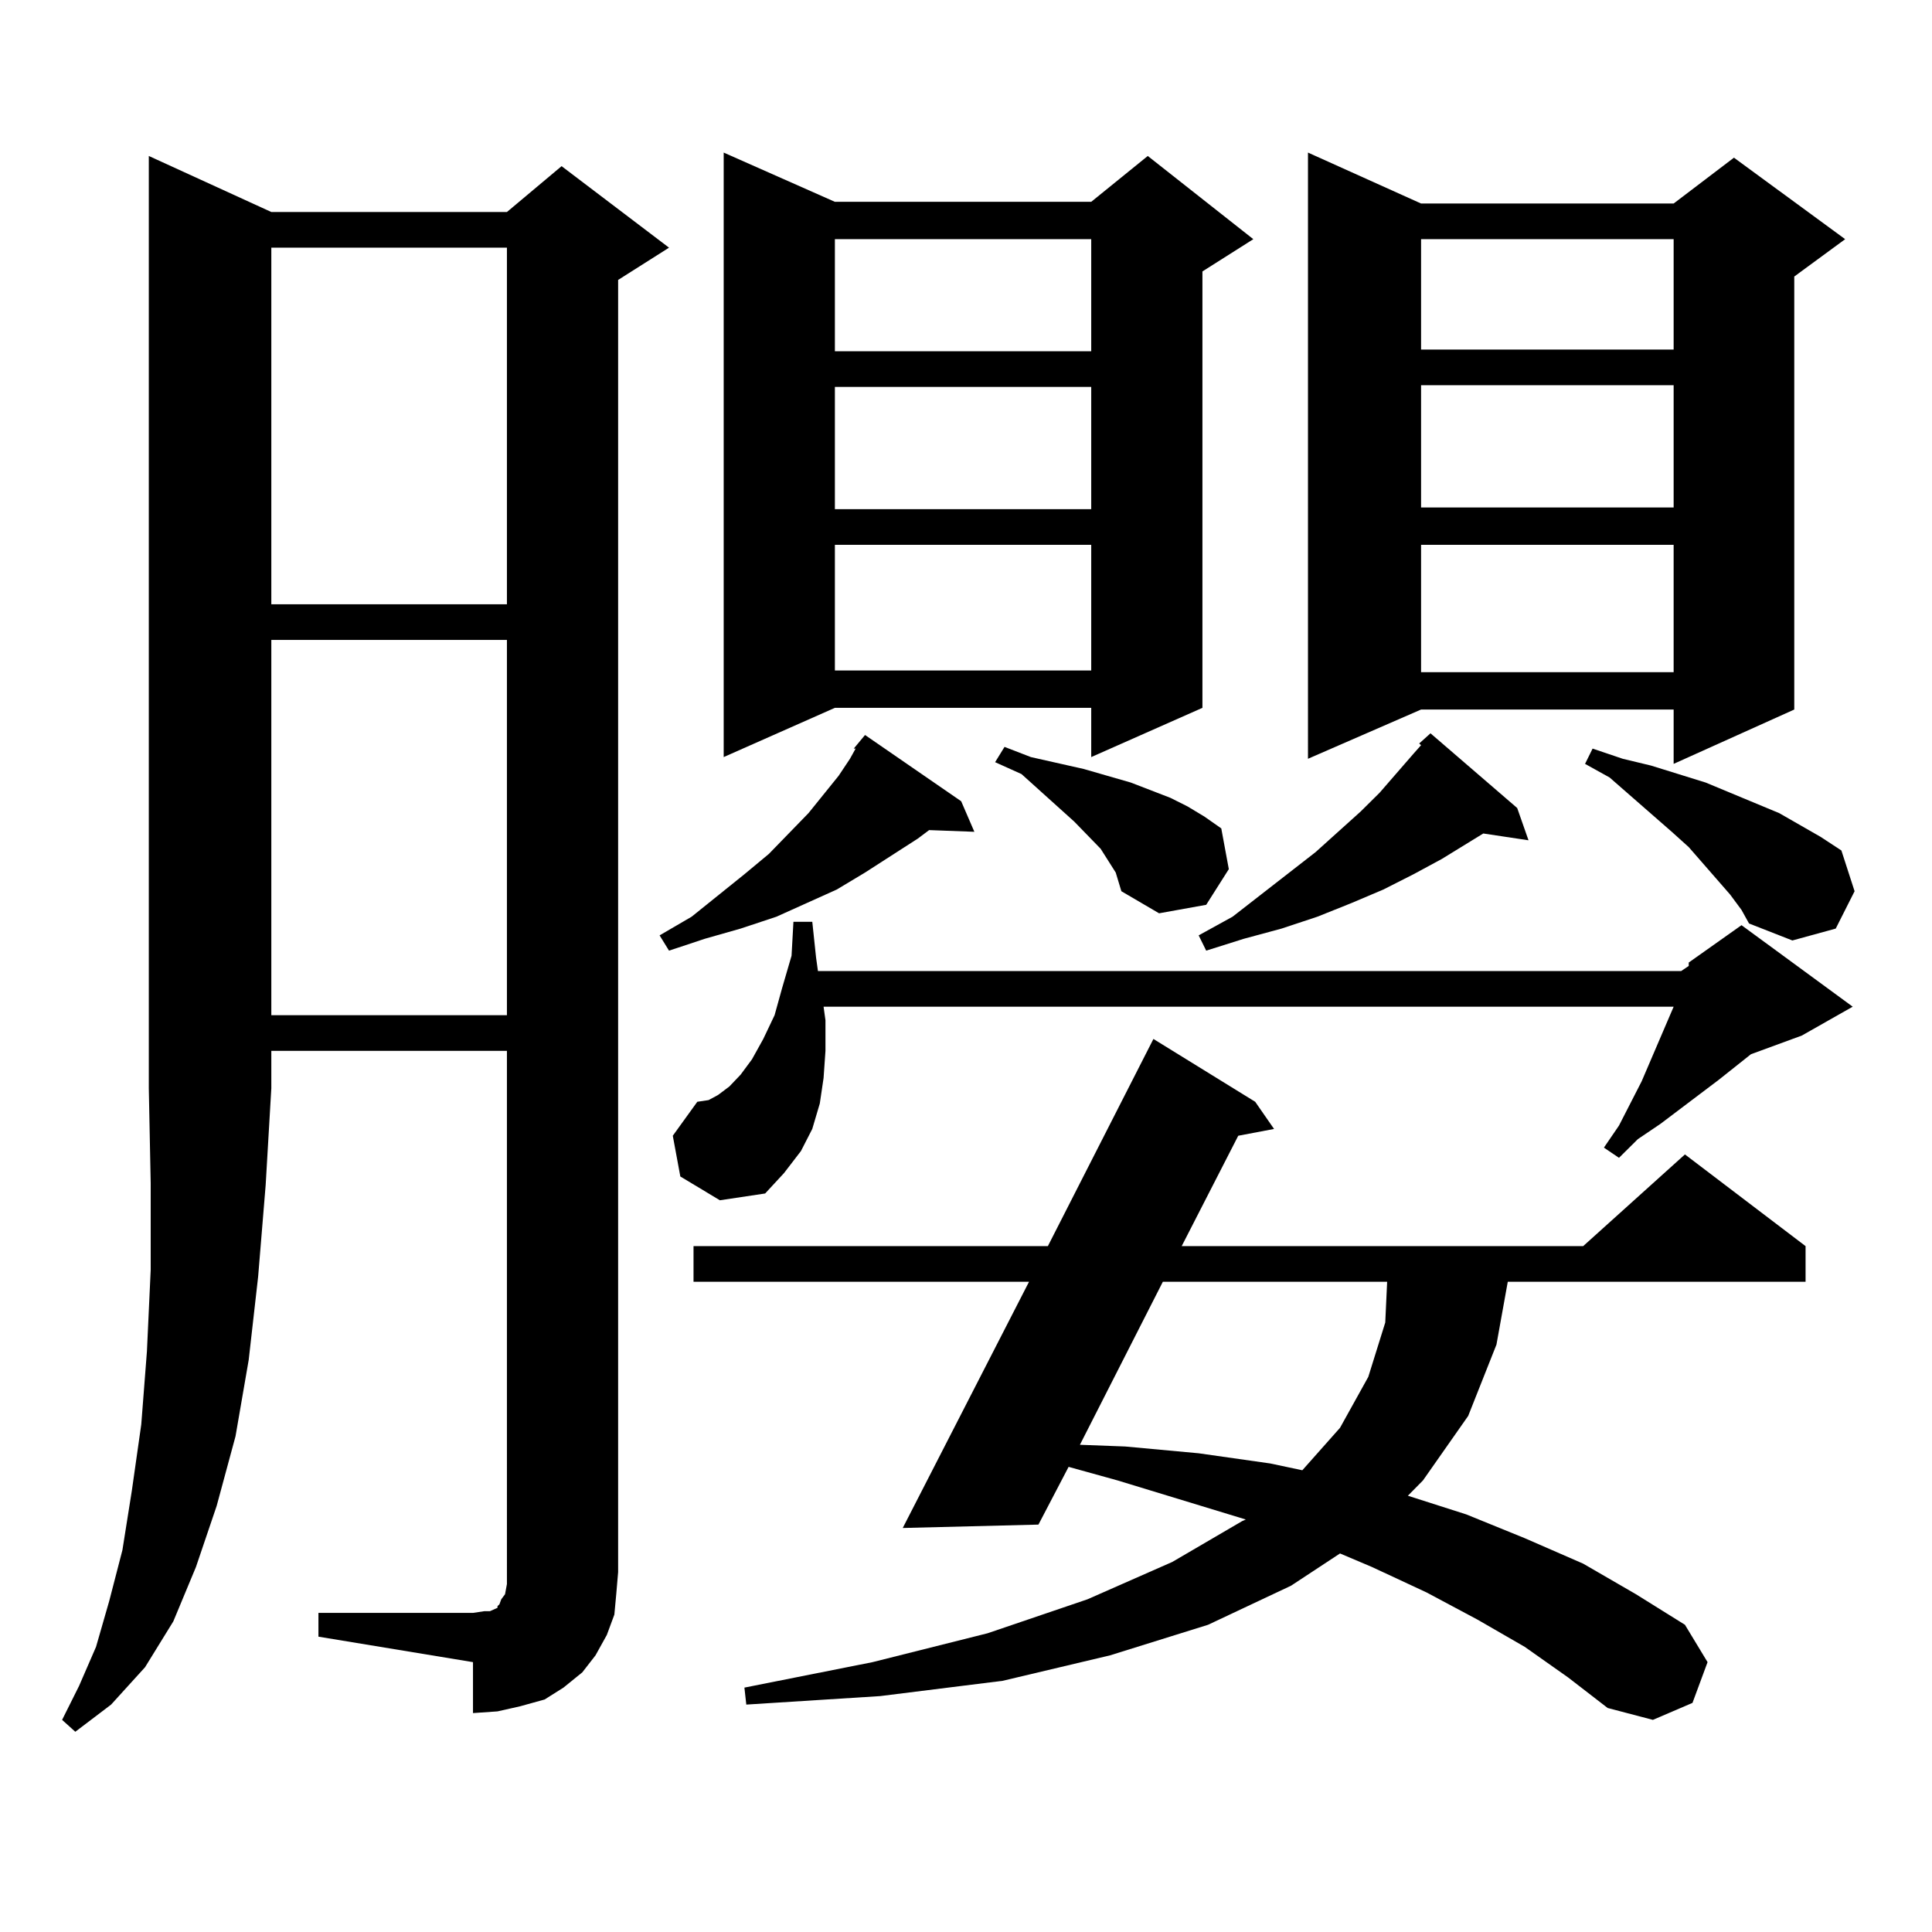 <?xml version="1.0" encoding="utf-8"?>
<!-- Generator: Adobe Illustrator 16.0.0, SVG Export Plug-In . SVG Version: 6.00 Build 0)  -->
<!DOCTYPE svg PUBLIC "-//W3C//DTD SVG 1.1//EN" "http://www.w3.org/Graphics/SVG/1.1/DTD/svg11.dtd">
<svg version="1.1" id="图层_1" xmlns="http://www.w3.org/2000/svg" xmlns:xlink="http://www.w3.org/1999/xlink" x="0px" y="0px"
	 width="1000px" height="1000px" viewBox="0 0 1000 1000" enable-background="new 0 0 1000 1000" xml:space="preserve">
<path d="M140.436,109.734h121.948l28.292-23.73l55.608,42.188l-26.341,16.699v668.848l-0.976,11.426l-0.976,10.547l-3.902,10.547
	l-5.854,10.547l-6.829,8.789l-9.756,7.91l-9.756,6.152l-12.683,3.516l-11.707,2.637l-12.683,0.879V860.32l-79.998-13.184v-12.305
	h79.998l5.854-0.879h2.927l1.951-0.879l1.951-0.879v-0.879l0.976-0.879l0.976-2.637l1.951-2.637l0.976-5.273V543.914H140.436v19.336
	l-2.927,50.098l-3.902,47.461l-4.878,43.066l-6.829,39.551l-9.756,36.035l-10.731,31.641l-11.707,28.125l-14.634,23.73
	l-17.561,19.336l-18.536,14.063l-6.829-6.152l8.78-17.578l8.78-20.215l6.829-23.73l6.829-26.367l4.878-30.762l4.878-34.277
	l2.927-37.793l1.951-42.188v-44.824l-0.976-49.219V80.73L140.436,109.734z M140.436,128.191v184.57h121.948v-184.57H140.436z
	 M140.436,331.219v194.238h121.948V331.219H140.436z M497.5,414.715l6.829,15.82l-23.414-0.879l-5.854,4.395l-27.316,17.578
	l-14.634,8.789l-31.219,14.063l-18.536,6.152l-18.536,5.273l-18.536,6.152l-4.878-7.91l16.585-9.668l27.316-21.973l12.683-10.547
	l20.487-21.094l15.609-19.336l5.854-8.789l2.927-5.273h-0.976l5.854-7.031L497.5,414.715z M352.138,608.953l-3.902-21.094
	l12.683-17.578l5.854-0.879l4.878-2.637l5.854-4.395l5.854-6.152l5.854-7.91l5.854-10.547l5.854-12.305l3.902-14.063l4.878-16.699
	l0.976-17.578h9.756l1.951,18.457l0.976,7.031h446.818l3.902-2.637v-1.758l27.316-19.336l57.56,42.188l-26.341,14.941l-26.341,9.668
	l-16.585,13.184l-30.243,22.852l-11.707,7.91l-9.756,9.668l-7.805-5.273l7.805-11.426l11.707-22.852l16.585-38.672H426.282
	l0.976,7.031v15.82l-0.976,14.063l-1.951,13.184l-3.902,13.184l-5.854,11.426l-8.78,11.426l-9.756,10.547l-23.414,3.516
	L352.138,608.953z M789.2,852.41l-24.39-14.063l-26.341-14.063l-28.292-13.184l-16.585-7.031l-25.365,16.699l-42.926,20.215
	l-50.73,15.82l-55.608,13.184l-63.413,7.91l-69.267,4.395l-0.976-8.789l66.34-13.184l59.511-14.941l51.706-17.578l43.901-19.336
	l36.097-21.094l1.951-0.879l-66.34-20.215l-25.365-7.031l-15.609,29.883l-70.242,1.758l65.364-127.441H358.967v-18.457h183.41
	l54.633-107.227l52.682,32.52l9.756,14.063l-18.536,3.516l-29.268,57.129h207.8l52.682-47.461l62.438,47.461v18.457H780.42
	l-5.854,32.52l-14.634,36.914l-23.414,33.398l-7.805,7.91l30.243,9.668L789.2,796.16l30.243,13.184l27.316,15.82l25.365,15.82
	l11.707,19.336l-7.805,21.094l-20.487,8.789l-23.414-6.152l-20.487-15.82L789.2,852.41z M432.136,104.461h132.68l29.268-23.73
	l54.633,43.066l-26.341,16.699v225.879l-57.56,25.488v-25.488h-132.68l-57.56,25.488V78.973L432.136,104.461z M432.136,123.797
	v58.008h132.68v-58.008H432.136z M432.136,200.262v63.281h132.68v-63.281H432.136z M432.136,282v65.039h132.68V282H432.136z
	 M577.498,451.629l-7.805-12.305l-13.658-14.063l-27.316-24.609l-13.658-6.152l4.878-7.91l13.658,5.273l27.316,6.152l24.39,7.031
	l20.487,7.91l8.78,4.395l8.78,5.273l8.78,6.152l3.902,21.094l-11.707,18.457l-24.39,4.395l-19.512-11.426L577.498,451.629z
	 M601.888,663.445l-42.926,84.375l23.414,0.879l38.048,3.516l37.072,5.273l16.585,3.516l19.512-21.973l14.634-26.367l8.78-28.125
	l0.976-21.094H601.888z M734.567,384.832l5.854-5.273l44.877,38.672l5.854,16.699l-23.414-3.516l-21.463,13.184l-14.634,7.91
	l-15.609,7.91l-16.585,7.031l-17.561,7.031l-18.536,6.152l-19.512,5.273l-19.512,6.152l-3.902-7.91l17.561-9.668l42.926-33.398
	l23.414-21.094l9.756-9.668l17.561-20.215l3.902-4.395L734.567,384.832z M735.543,105.34h130.729l31.219-23.73l57.56,42.188
	l-26.341,19.336v224.121l-62.438,28.125v-28.125H735.543l-58.535,25.488V78.973L735.543,105.34z M735.543,123.797v57.129h130.729
	v-57.129H735.543z M735.543,199.383v63.281h130.729v-63.281H735.543z M735.543,282v65.918h130.729V282H735.543z M895.539,463.055
	l-21.463-24.609l-8.78-7.91l-32.194-28.125l-12.683-7.031l3.902-7.91l15.609,5.273l14.634,3.516l28.292,8.789l25.365,10.547
	l12.683,5.273l21.463,12.305l10.731,7.031l6.829,21.094l-9.756,19.336l-22.438,6.152l-22.438-8.789l-3.902-7.031L895.539,463.055z"
	/>
</svg>
